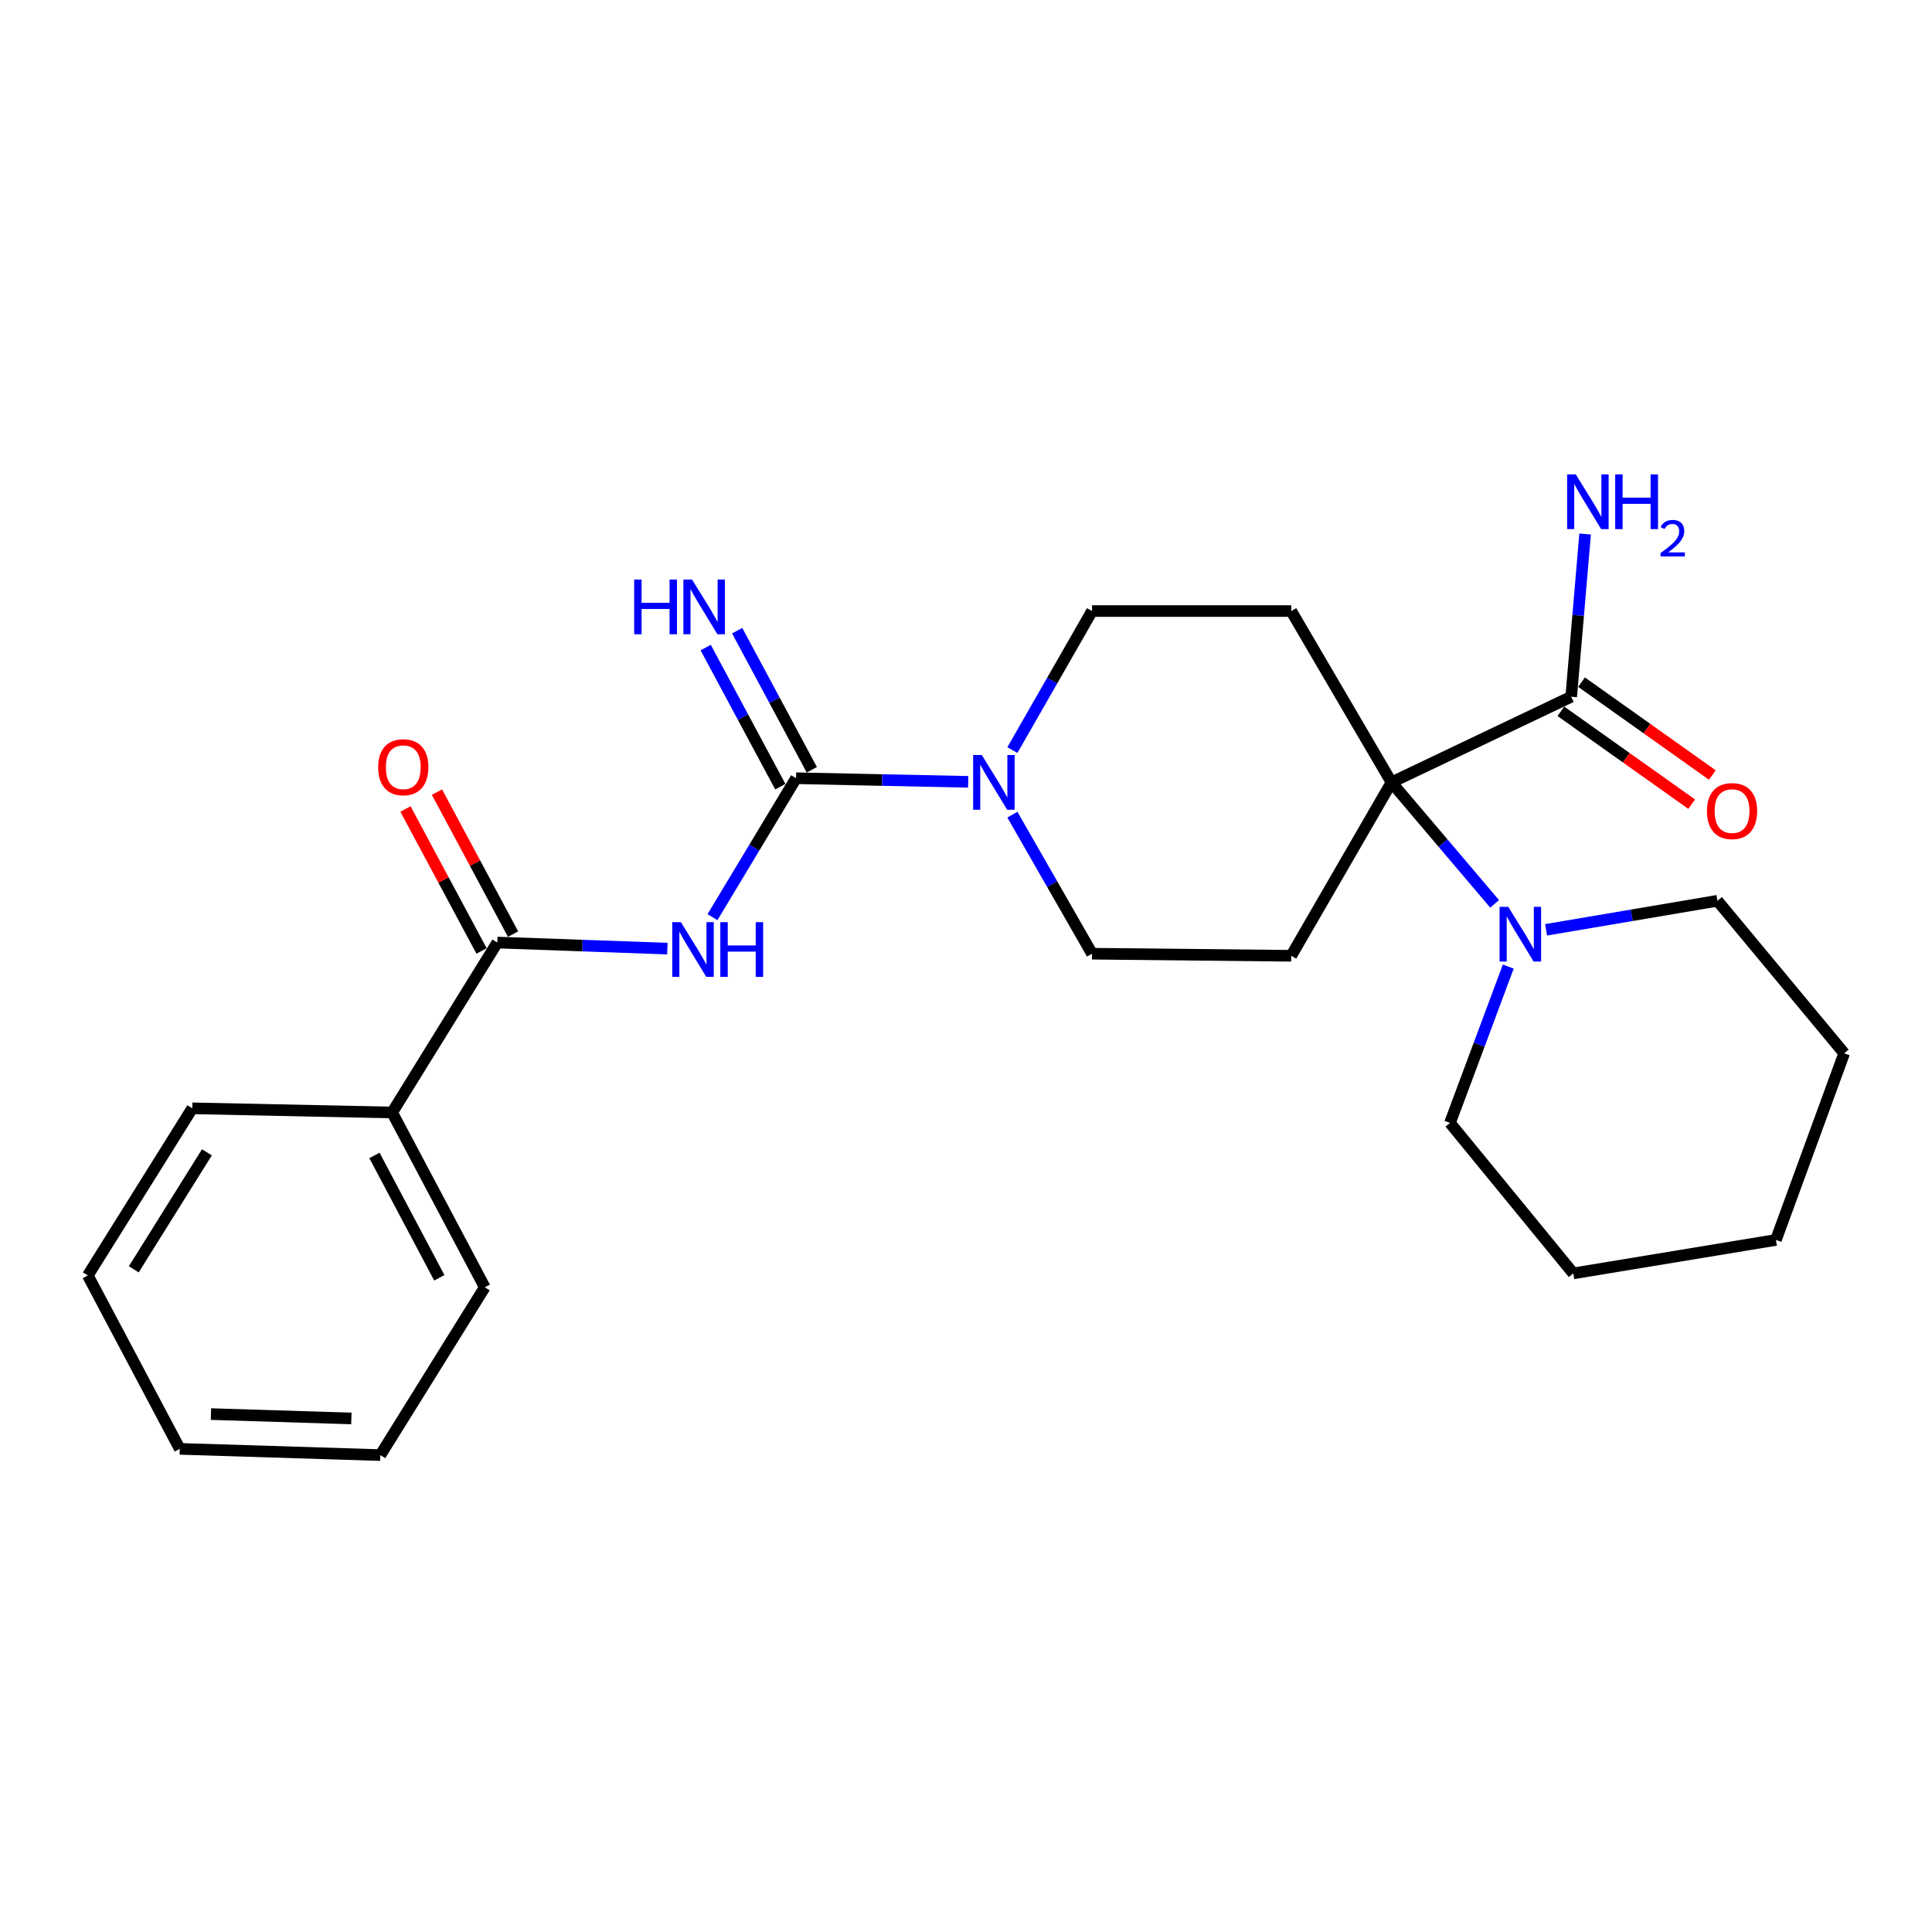 <?xml version='1.0' encoding='iso-8859-1'?>
<svg version='1.1' baseProfile='full'
              xmlns='http://www.w3.org/2000/svg'
                      xmlns:rdkit='http://www.rdkit.org/xml'
                      xmlns:xlink='http://www.w3.org/1999/xlink'
                  xml:space='preserve'
width='1000px' height='1000px' viewBox='0 0 1000 1000'>
<!-- END OF HEADER -->
<rect style='opacity:1.0;fill:#FFFFFF;stroke:none' width='1000' height='1000' x='0' y='0'> </rect>
<path class='bond-0' d='M 412.042,402.81 L 390.407,438.77' style='fill:none;fill-rule:evenodd;stroke:#000000;stroke-width:6px;stroke-linecap:butt;stroke-linejoin:miter;stroke-opacity:1' />
<path class='bond-0' d='M 390.407,438.77 L 368.773,474.73' style='fill:none;fill-rule:evenodd;stroke:#0000FF;stroke-width:6px;stroke-linecap:butt;stroke-linejoin:miter;stroke-opacity:1' />
<path class='bond-2' d='M 412.042,402.81 L 456.588,403.744' style='fill:none;fill-rule:evenodd;stroke:#000000;stroke-width:6px;stroke-linecap:butt;stroke-linejoin:miter;stroke-opacity:1' />
<path class='bond-2' d='M 456.588,403.744 L 501.135,404.678' style='fill:none;fill-rule:evenodd;stroke:#0000FF;stroke-width:6px;stroke-linecap:butt;stroke-linejoin:miter;stroke-opacity:1' />
<path class='bond-8' d='M 420.19,398.438 L 400.873,362.437' style='fill:none;fill-rule:evenodd;stroke:#000000;stroke-width:6px;stroke-linecap:butt;stroke-linejoin:miter;stroke-opacity:1' />
<path class='bond-8' d='M 400.873,362.437 L 381.557,326.436' style='fill:none;fill-rule:evenodd;stroke:#0000FF;stroke-width:6px;stroke-linecap:butt;stroke-linejoin:miter;stroke-opacity:1' />
<path class='bond-8' d='M 403.894,407.182 L 384.577,371.181' style='fill:none;fill-rule:evenodd;stroke:#000000;stroke-width:6px;stroke-linecap:butt;stroke-linejoin:miter;stroke-opacity:1' />
<path class='bond-8' d='M 384.577,371.181 L 365.261,335.18' style='fill:none;fill-rule:evenodd;stroke:#0000FF;stroke-width:6px;stroke-linecap:butt;stroke-linejoin:miter;stroke-opacity:1' />
<path class='bond-3' d='M 345.424,491.003 L 301.413,489.432' style='fill:none;fill-rule:evenodd;stroke:#0000FF;stroke-width:6px;stroke-linecap:butt;stroke-linejoin:miter;stroke-opacity:1' />
<path class='bond-3' d='M 301.413,489.432 L 257.403,487.86' style='fill:none;fill-rule:evenodd;stroke:#000000;stroke-width:6px;stroke-linecap:butt;stroke-linejoin:miter;stroke-opacity:1' />
<path class='bond-1' d='M 720.24,404.957 L 668.334,316.28' style='fill:none;fill-rule:evenodd;stroke:#000000;stroke-width:6px;stroke-linecap:butt;stroke-linejoin:miter;stroke-opacity:1' />
<path class='bond-4' d='M 720.24,404.957 L 746.927,436.401' style='fill:none;fill-rule:evenodd;stroke:#000000;stroke-width:6px;stroke-linecap:butt;stroke-linejoin:miter;stroke-opacity:1' />
<path class='bond-4' d='M 746.927,436.401 L 773.614,467.845' style='fill:none;fill-rule:evenodd;stroke:#0000FF;stroke-width:6px;stroke-linecap:butt;stroke-linejoin:miter;stroke-opacity:1' />
<path class='bond-5' d='M 720.24,404.957 L 813.253,360.623' style='fill:none;fill-rule:evenodd;stroke:#000000;stroke-width:6px;stroke-linecap:butt;stroke-linejoin:miter;stroke-opacity:1' />
<path class='bond-25' d='M 720.24,404.957 L 668.334,494.713' style='fill:none;fill-rule:evenodd;stroke:#000000;stroke-width:6px;stroke-linecap:butt;stroke-linejoin:miter;stroke-opacity:1' />
<path class='bond-9' d='M 524.01,421.672 L 544.621,457.653' style='fill:none;fill-rule:evenodd;stroke:#0000FF;stroke-width:6px;stroke-linecap:butt;stroke-linejoin:miter;stroke-opacity:1' />
<path class='bond-9' d='M 544.621,457.653 L 565.232,493.635' style='fill:none;fill-rule:evenodd;stroke:#000000;stroke-width:6px;stroke-linecap:butt;stroke-linejoin:miter;stroke-opacity:1' />
<path class='bond-10' d='M 524.01,388.242 L 544.621,352.261' style='fill:none;fill-rule:evenodd;stroke:#0000FF;stroke-width:6px;stroke-linecap:butt;stroke-linejoin:miter;stroke-opacity:1' />
<path class='bond-10' d='M 544.621,352.261 L 565.232,316.28' style='fill:none;fill-rule:evenodd;stroke:#000000;stroke-width:6px;stroke-linecap:butt;stroke-linejoin:miter;stroke-opacity:1' />
<path class='bond-11' d='M 265.554,483.493 L 245.864,446.749' style='fill:none;fill-rule:evenodd;stroke:#000000;stroke-width:6px;stroke-linecap:butt;stroke-linejoin:miter;stroke-opacity:1' />
<path class='bond-11' d='M 245.864,446.749 L 226.174,410.004' style='fill:none;fill-rule:evenodd;stroke:#FF0000;stroke-width:6px;stroke-linecap:butt;stroke-linejoin:miter;stroke-opacity:1' />
<path class='bond-11' d='M 249.253,492.228 L 229.563,455.484' style='fill:none;fill-rule:evenodd;stroke:#000000;stroke-width:6px;stroke-linecap:butt;stroke-linejoin:miter;stroke-opacity:1' />
<path class='bond-11' d='M 229.563,455.484 L 209.873,418.739' style='fill:none;fill-rule:evenodd;stroke:#FF0000;stroke-width:6px;stroke-linecap:butt;stroke-linejoin:miter;stroke-opacity:1' />
<path class='bond-12' d='M 257.403,487.86 L 202.97,575.829' style='fill:none;fill-rule:evenodd;stroke:#000000;stroke-width:6px;stroke-linecap:butt;stroke-linejoin:miter;stroke-opacity:1' />
<path class='bond-15' d='M 780.679,500.301 L 765.594,540.762' style='fill:none;fill-rule:evenodd;stroke:#0000FF;stroke-width:6px;stroke-linecap:butt;stroke-linejoin:miter;stroke-opacity:1' />
<path class='bond-15' d='M 765.594,540.762 L 750.508,581.223' style='fill:none;fill-rule:evenodd;stroke:#000000;stroke-width:6px;stroke-linecap:butt;stroke-linejoin:miter;stroke-opacity:1' />
<path class='bond-16' d='M 800.257,481.275 L 844.601,473.754' style='fill:none;fill-rule:evenodd;stroke:#0000FF;stroke-width:6px;stroke-linecap:butt;stroke-linejoin:miter;stroke-opacity:1' />
<path class='bond-16' d='M 844.601,473.754 L 888.944,466.233' style='fill:none;fill-rule:evenodd;stroke:#000000;stroke-width:6px;stroke-linecap:butt;stroke-linejoin:miter;stroke-opacity:1' />
<path class='bond-13' d='M 807.9,368.163 L 841.75,392.196' style='fill:none;fill-rule:evenodd;stroke:#000000;stroke-width:6px;stroke-linecap:butt;stroke-linejoin:miter;stroke-opacity:1' />
<path class='bond-13' d='M 841.75,392.196 L 875.6,416.229' style='fill:none;fill-rule:evenodd;stroke:#FF0000;stroke-width:6px;stroke-linecap:butt;stroke-linejoin:miter;stroke-opacity:1' />
<path class='bond-13' d='M 818.606,353.084 L 852.456,377.117' style='fill:none;fill-rule:evenodd;stroke:#000000;stroke-width:6px;stroke-linecap:butt;stroke-linejoin:miter;stroke-opacity:1' />
<path class='bond-13' d='M 852.456,377.117 L 886.307,401.15' style='fill:none;fill-rule:evenodd;stroke:#FF0000;stroke-width:6px;stroke-linecap:butt;stroke-linejoin:miter;stroke-opacity:1' />
<path class='bond-14' d='M 813.253,360.623 L 816.855,318.512' style='fill:none;fill-rule:evenodd;stroke:#000000;stroke-width:6px;stroke-linecap:butt;stroke-linejoin:miter;stroke-opacity:1' />
<path class='bond-14' d='M 816.855,318.512 L 820.456,276.401' style='fill:none;fill-rule:evenodd;stroke:#0000FF;stroke-width:6px;stroke-linecap:butt;stroke-linejoin:miter;stroke-opacity:1' />
<path class='bond-6' d='M 668.334,316.28 L 565.232,316.28' style='fill:none;fill-rule:evenodd;stroke:#000000;stroke-width:6px;stroke-linecap:butt;stroke-linejoin:miter;stroke-opacity:1' />
<path class='bond-7' d='M 668.334,494.713 L 565.232,493.635' style='fill:none;fill-rule:evenodd;stroke:#000000;stroke-width:6px;stroke-linecap:butt;stroke-linejoin:miter;stroke-opacity:1' />
<path class='bond-17' d='M 202.97,575.829 L 250.92,666.294' style='fill:none;fill-rule:evenodd;stroke:#000000;stroke-width:6px;stroke-linecap:butt;stroke-linejoin:miter;stroke-opacity:1' />
<path class='bond-17' d='M 193.822,598.06 L 227.387,661.385' style='fill:none;fill-rule:evenodd;stroke:#000000;stroke-width:6px;stroke-linecap:butt;stroke-linejoin:miter;stroke-opacity:1' />
<path class='bond-18' d='M 202.97,575.829 L 99.518,573.661' style='fill:none;fill-rule:evenodd;stroke:#000000;stroke-width:6px;stroke-linecap:butt;stroke-linejoin:miter;stroke-opacity:1' />
<path class='bond-20' d='M 750.508,581.223 L 814.332,659.102' style='fill:none;fill-rule:evenodd;stroke:#000000;stroke-width:6px;stroke-linecap:butt;stroke-linejoin:miter;stroke-opacity:1' />
<path class='bond-19' d='M 888.944,466.233 L 954.545,545.191' style='fill:none;fill-rule:evenodd;stroke:#000000;stroke-width:6px;stroke-linecap:butt;stroke-linejoin:miter;stroke-opacity:1' />
<path class='bond-22' d='M 250.92,666.294 L 196.867,753.163' style='fill:none;fill-rule:evenodd;stroke:#000000;stroke-width:6px;stroke-linecap:butt;stroke-linejoin:miter;stroke-opacity:1' />
<path class='bond-21' d='M 99.518,573.661 L 45.455,660.171' style='fill:none;fill-rule:evenodd;stroke:#000000;stroke-width:6px;stroke-linecap:butt;stroke-linejoin:miter;stroke-opacity:1' />
<path class='bond-21' d='M 107.092,596.439 L 69.247,656.995' style='fill:none;fill-rule:evenodd;stroke:#000000;stroke-width:6px;stroke-linecap:butt;stroke-linejoin:miter;stroke-opacity:1' />
<path class='bond-23' d='M 954.545,545.191 L 919.212,641.79' style='fill:none;fill-rule:evenodd;stroke:#000000;stroke-width:6px;stroke-linecap:butt;stroke-linejoin:miter;stroke-opacity:1' />
<path class='bond-27' d='M 814.332,659.102 L 919.212,641.79' style='fill:none;fill-rule:evenodd;stroke:#000000;stroke-width:6px;stroke-linecap:butt;stroke-linejoin:miter;stroke-opacity:1' />
<path class='bond-24' d='M 45.455,660.171 L 93.045,749.927' style='fill:none;fill-rule:evenodd;stroke:#000000;stroke-width:6px;stroke-linecap:butt;stroke-linejoin:miter;stroke-opacity:1' />
<path class='bond-26' d='M 196.867,753.163 L 93.045,749.927' style='fill:none;fill-rule:evenodd;stroke:#000000;stroke-width:6px;stroke-linecap:butt;stroke-linejoin:miter;stroke-opacity:1' />
<path class='bond-26' d='M 181.87,734.193 L 109.195,731.928' style='fill:none;fill-rule:evenodd;stroke:#000000;stroke-width:6px;stroke-linecap:butt;stroke-linejoin:miter;stroke-opacity:1' />
<path  class='atom-1' d='M 352.438 477.317
L 361.718 492.317
Q 362.638 493.797, 364.118 496.477
Q 365.598 499.157, 365.678 499.317
L 365.678 477.317
L 369.438 477.317
L 369.438 505.637
L 365.558 505.637
L 355.598 489.237
Q 354.438 487.317, 353.198 485.117
Q 351.998 482.917, 351.638 482.237
L 351.638 505.637
L 347.958 505.637
L 347.958 477.317
L 352.438 477.317
' fill='#0000FF'/>
<path  class='atom-1' d='M 372.838 477.317
L 376.678 477.317
L 376.678 489.357
L 391.158 489.357
L 391.158 477.317
L 394.998 477.317
L 394.998 505.637
L 391.158 505.637
L 391.158 492.557
L 376.678 492.557
L 376.678 505.637
L 372.838 505.637
L 372.838 477.317
' fill='#0000FF'/>
<path  class='atom-3' d='M 508.175 390.797
L 517.455 405.797
Q 518.375 407.277, 519.855 409.957
Q 521.335 412.637, 521.415 412.797
L 521.415 390.797
L 525.175 390.797
L 525.175 419.117
L 521.295 419.117
L 511.335 402.717
Q 510.175 400.797, 508.935 398.597
Q 507.735 396.397, 507.375 395.717
L 507.375 419.117
L 503.695 419.117
L 503.695 390.797
L 508.175 390.797
' fill='#0000FF'/>
<path  class='atom-5' d='M 780.67 469.375
L 789.95 484.375
Q 790.87 485.855, 792.35 488.535
Q 793.83 491.215, 793.91 491.375
L 793.91 469.375
L 797.67 469.375
L 797.67 497.695
L 793.79 497.695
L 783.83 481.295
Q 782.67 479.375, 781.43 477.175
Q 780.23 474.975, 779.87 474.295
L 779.87 497.695
L 776.19 497.695
L 776.19 469.375
L 780.67 469.375
' fill='#0000FF'/>
<path  class='atom-9' d='M 328.241 299.972
L 332.081 299.972
L 332.081 312.012
L 346.561 312.012
L 346.561 299.972
L 350.401 299.972
L 350.401 328.292
L 346.561 328.292
L 346.561 315.212
L 332.081 315.212
L 332.081 328.292
L 328.241 328.292
L 328.241 299.972
' fill='#0000FF'/>
<path  class='atom-9' d='M 358.201 299.972
L 367.481 314.972
Q 368.401 316.452, 369.881 319.132
Q 371.361 321.812, 371.441 321.972
L 371.441 299.972
L 375.201 299.972
L 375.201 328.292
L 371.321 328.292
L 361.361 311.892
Q 360.201 309.972, 358.961 307.772
Q 357.761 305.572, 357.401 304.892
L 357.401 328.292
L 353.721 328.292
L 353.721 299.972
L 358.201 299.972
' fill='#0000FF'/>
<path  class='atom-12' d='M 195.734 397.116
Q 195.734 390.316, 199.094 386.516
Q 202.454 382.716, 208.734 382.716
Q 215.014 382.716, 218.374 386.516
Q 221.734 390.316, 221.734 397.116
Q 221.734 403.996, 218.334 407.916
Q 214.934 411.796, 208.734 411.796
Q 202.494 411.796, 199.094 407.916
Q 195.734 404.036, 195.734 397.116
M 208.734 408.596
Q 213.054 408.596, 215.374 405.716
Q 217.734 402.796, 217.734 397.116
Q 217.734 391.556, 215.374 388.756
Q 213.054 385.916, 208.734 385.916
Q 204.414 385.916, 202.054 388.716
Q 199.734 391.516, 199.734 397.116
Q 199.734 402.836, 202.054 405.716
Q 204.414 408.596, 208.734 408.596
' fill='#FF0000'/>
<path  class='atom-14' d='M 883.506 419.812
Q 883.506 413.012, 886.866 409.212
Q 890.226 405.412, 896.506 405.412
Q 902.786 405.412, 906.146 409.212
Q 909.506 413.012, 909.506 419.812
Q 909.506 426.692, 906.106 430.612
Q 902.706 434.492, 896.506 434.492
Q 890.266 434.492, 886.866 430.612
Q 883.506 426.732, 883.506 419.812
M 896.506 431.292
Q 900.826 431.292, 903.146 428.412
Q 905.506 425.492, 905.506 419.812
Q 905.506 414.252, 903.146 411.452
Q 900.826 408.612, 896.506 408.612
Q 892.186 408.612, 889.826 411.412
Q 887.506 414.212, 887.506 419.812
Q 887.506 425.532, 889.826 428.412
Q 892.186 431.292, 896.506 431.292
' fill='#FF0000'/>
<path  class='atom-15' d='M 815.624 245.549
L 824.904 260.549
Q 825.824 262.029, 827.304 264.709
Q 828.784 267.389, 828.864 267.549
L 828.864 245.549
L 832.624 245.549
L 832.624 273.869
L 828.744 273.869
L 818.784 257.469
Q 817.624 255.549, 816.384 253.349
Q 815.184 251.149, 814.824 250.469
L 814.824 273.869
L 811.144 273.869
L 811.144 245.549
L 815.624 245.549
' fill='#0000FF'/>
<path  class='atom-15' d='M 836.024 245.549
L 839.864 245.549
L 839.864 257.589
L 854.344 257.589
L 854.344 245.549
L 858.184 245.549
L 858.184 273.869
L 854.344 273.869
L 854.344 260.789
L 839.864 260.789
L 839.864 273.869
L 836.024 273.869
L 836.024 245.549
' fill='#0000FF'/>
<path  class='atom-15' d='M 859.556 272.876
Q 860.243 271.107, 861.88 270.13
Q 863.516 269.127, 865.787 269.127
Q 868.612 269.127, 870.196 270.658
Q 871.78 272.189, 871.78 274.908
Q 871.78 277.68, 869.72 280.268
Q 867.688 282.855, 863.464 285.917
L 872.096 285.917
L 872.096 288.029
L 859.504 288.029
L 859.504 286.26
Q 862.988 283.779, 865.048 281.931
Q 867.133 280.083, 868.136 278.42
Q 869.14 276.756, 869.14 275.04
Q 869.14 273.245, 868.242 272.242
Q 867.344 271.239, 865.787 271.239
Q 864.282 271.239, 863.279 271.846
Q 862.276 272.453, 861.563 273.8
L 859.556 272.876
' fill='#0000FF'/>
</svg>
